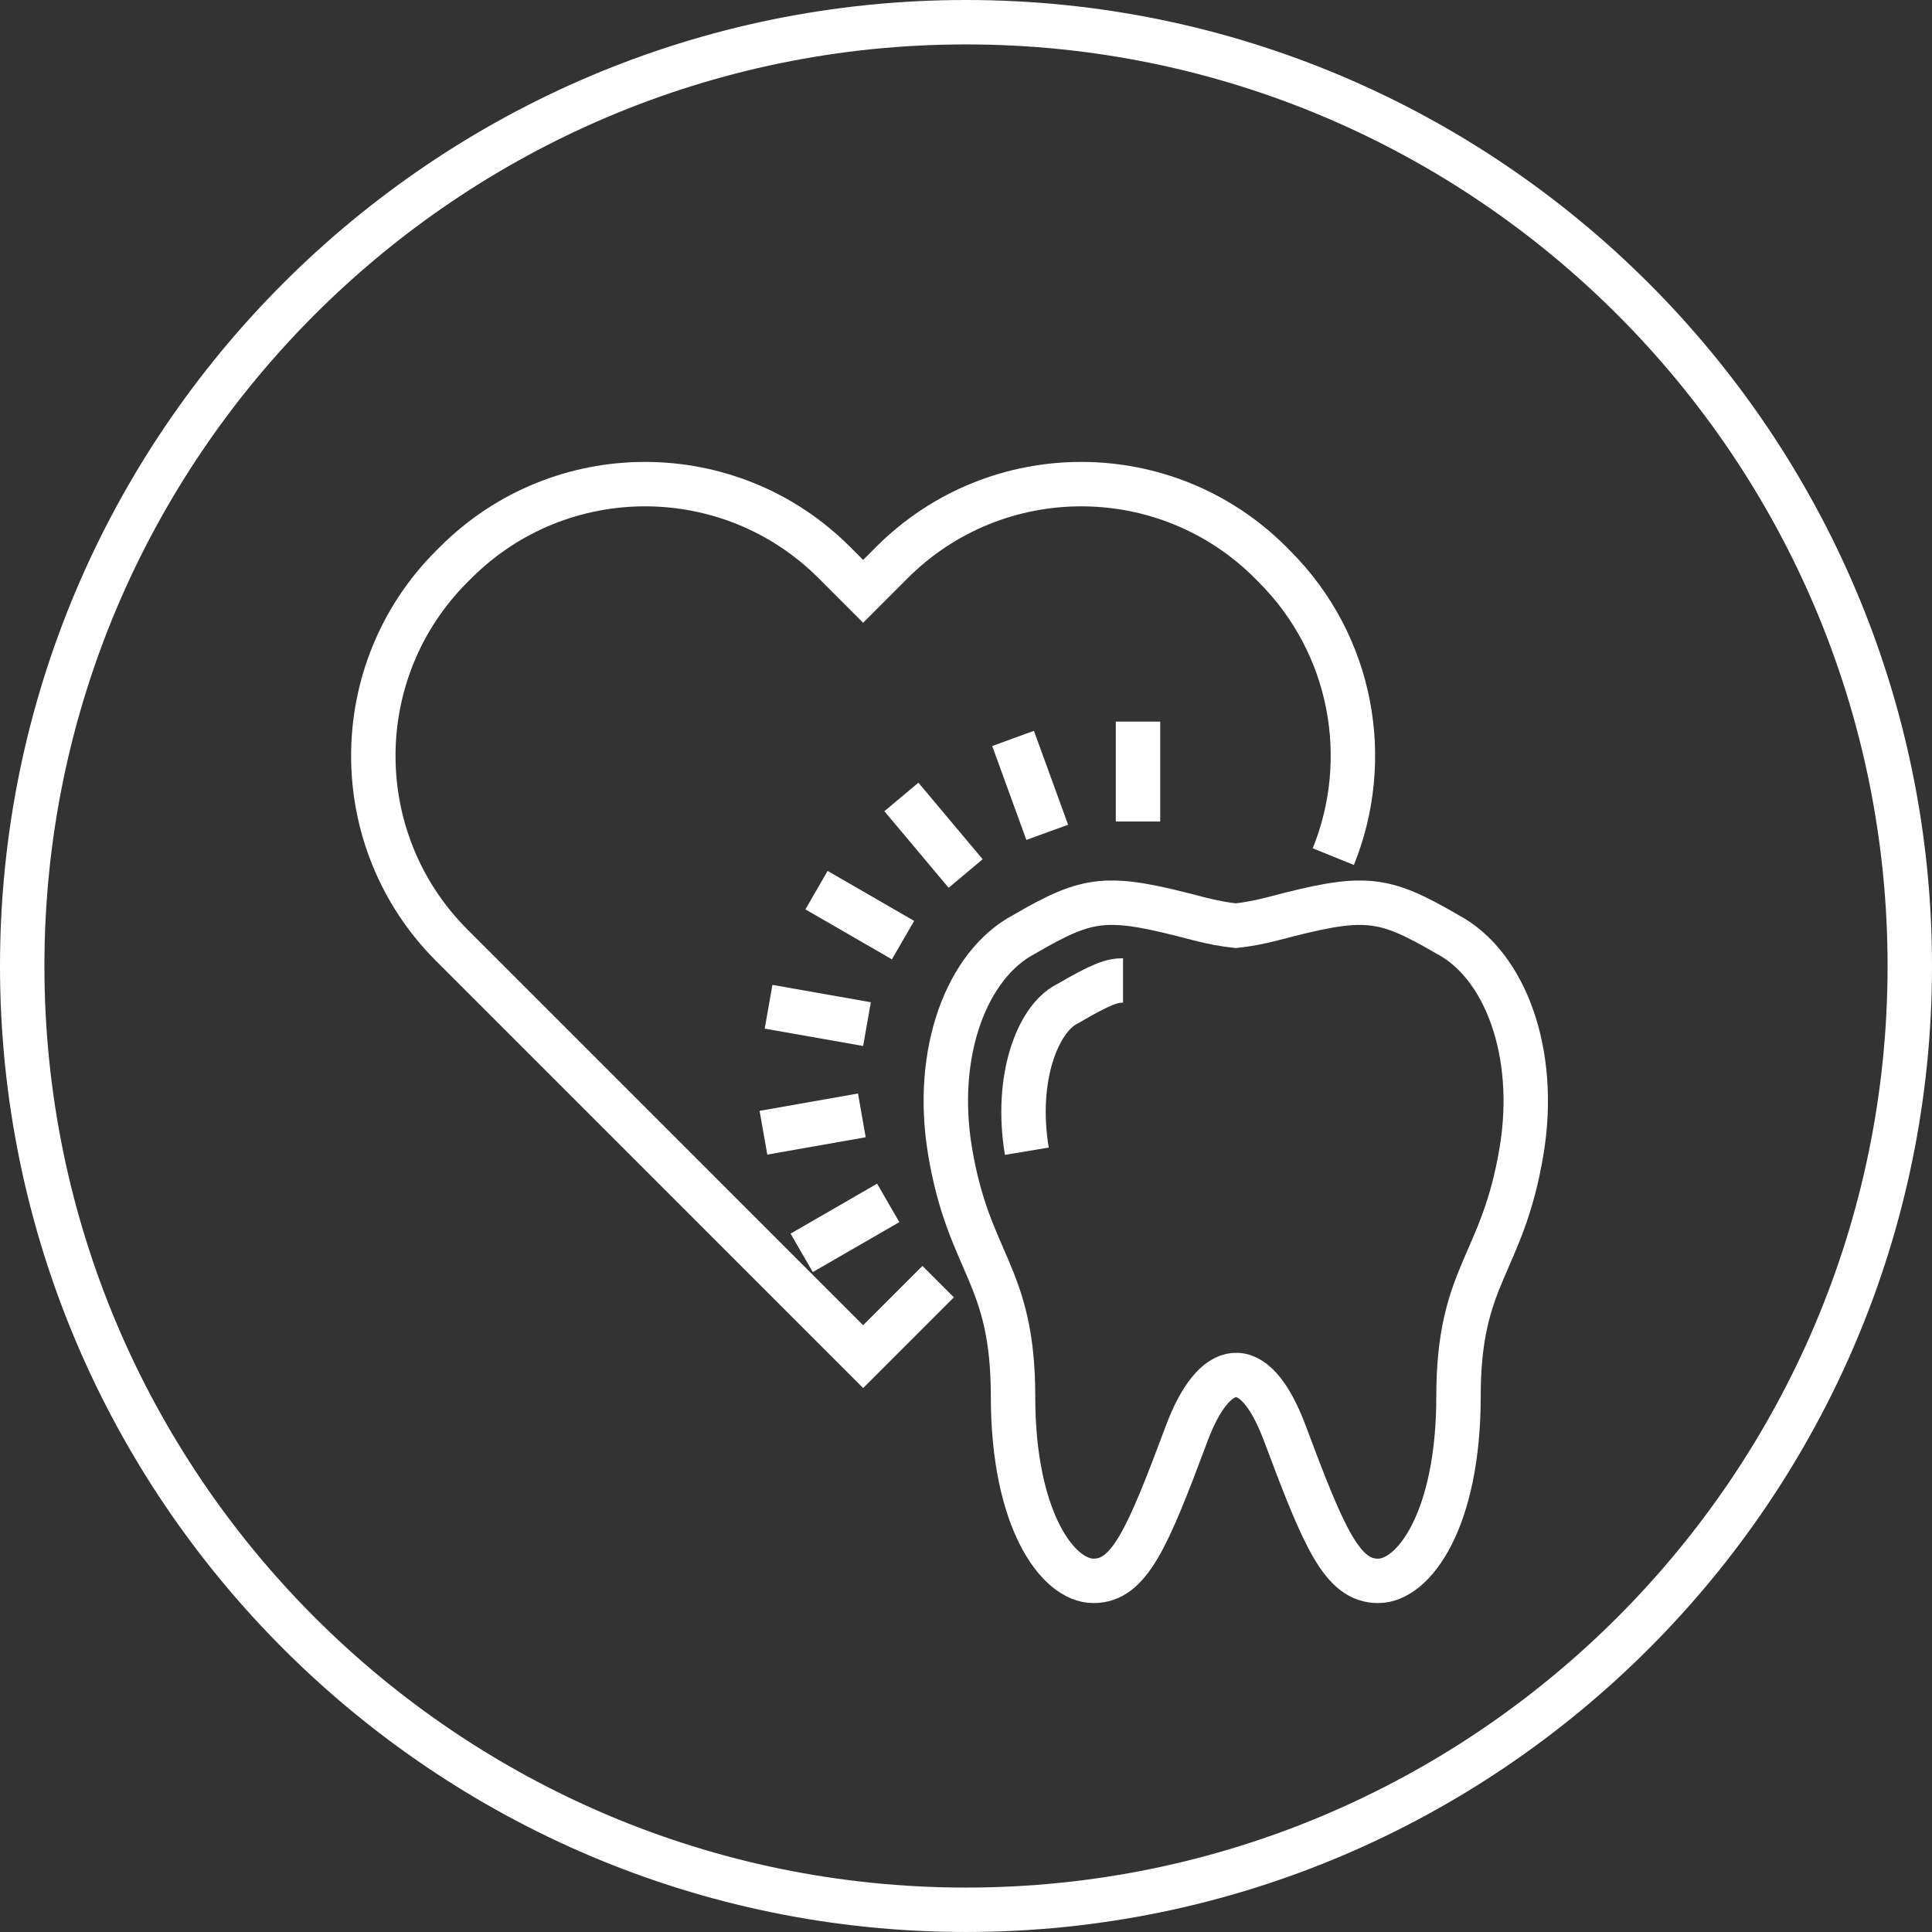 <svg xmlns="http://www.w3.org/2000/svg" xmlns:xlink="http://www.w3.org/1999/xlink" x="0px" y="0px" width="174px" height="173.999px" viewBox="0 0 174 173.999" xml:space="preserve"><rect x="0" y="0" width="174" height="173.999" fill="#333333" stroke="none"/><g id="Background" display="none">	<rect x="-273.816" y="-908.09" display="inline" fill="#535D6A" width="1300" height="1400"></rect></g><g id="Circle">	<g>		<path fill="none" stroke="#FFFFFF" stroke-width="4" d="M87,171.999c-46.869,0-85-38.131-85-85S40.131,2,87,2s85,38.13,85,84.999   S133.869,171.999,87,171.999z"></path>	</g></g><g id="TEXT" display="none"></g><g id="Icons">	<g>		<g>			<path fill="none" stroke="#FFFFFF" stroke-width="4" d="M120.08,77.149c3.534-8.709,1.769-19.064-5.297-26.127l-0.352-0.357    c-9.418-9.418-24.688-9.418-34.106,0l-2.59,2.592l-2.589-2.592c-9.417-9.418-24.688-9.418-34.106,0l-0.358,0.357    c-9.414,9.416-9.414,24.688,0,34.104l2.591,2.59l34.463,34.465l6.756-6.756"></path>		</g>		<path fill="none" stroke="#FFFFFF" stroke-width="4" d="M130.352,84.144c-5.907-3.436-7.462-3.576-15.732-1.396   c-1.245,0.324-2.329,0.515-3.321,0.624c-0.99-0.109-2.081-0.3-3.326-0.624c-8.269-2.181-9.816-2.04-15.729,1.396   c-5.182,2.73-8.163,10.639-6.682,19.523c1.713,10.274,5.675,10.988,5.675,22.117c0,11.064,4.014,16.592,7.245,16.592   c3.23,0,4.853-3.792,8.393-13.271c2.429-6.5,6.031-7.532,8.848,0c3.544,9.479,5.164,13.271,8.394,13.271s7.239-5.527,7.239-16.592   c0-11.1,3.946-11.735,5.677-22.117C138.514,94.782,135.533,86.874,130.352,84.144z"></path>		<path fill="none" stroke="#FFFFFF" stroke-width="4" d="M92.479,103.68c-1.088-6.532,0.956-11.855,3.563-13.229l0.217-0.119   c3.009-1.749,3.904-2.031,4.883-2.031"></path>		<g>			<line fill="none" stroke="#FFFFFF" stroke-width="4" x1="102.491" y1="64.989" x2="102.491" y2="73.989"></line>			<line fill="none" stroke="#FFFFFF" stroke-width="4" x1="91.239" y1="66.504" x2="94.316" y2="74.961"></line>			<line fill="none" stroke="#FFFFFF" stroke-width="4" x1="81.182" y1="71.775" x2="86.967" y2="78.67"></line>			<line fill="none" stroke="#FFFFFF" stroke-width="4" x1="73.536" y1="80.169" x2="81.329" y2="84.669"></line>			<line fill="none" stroke="#FFFFFF" stroke-width="4" x1="69.219" y1="90.671" x2="78.083" y2="92.234"></line>			<line fill="none" stroke="#FFFFFF" stroke-width="4" x1="68.757" y1="102.016" x2="77.619" y2="100.454"></line>			<line fill="none" stroke="#FFFFFF" stroke-width="4" x1="72.201" y1="112.835" x2="79.995" y2="108.336"></line>		</g>	</g></g></svg>